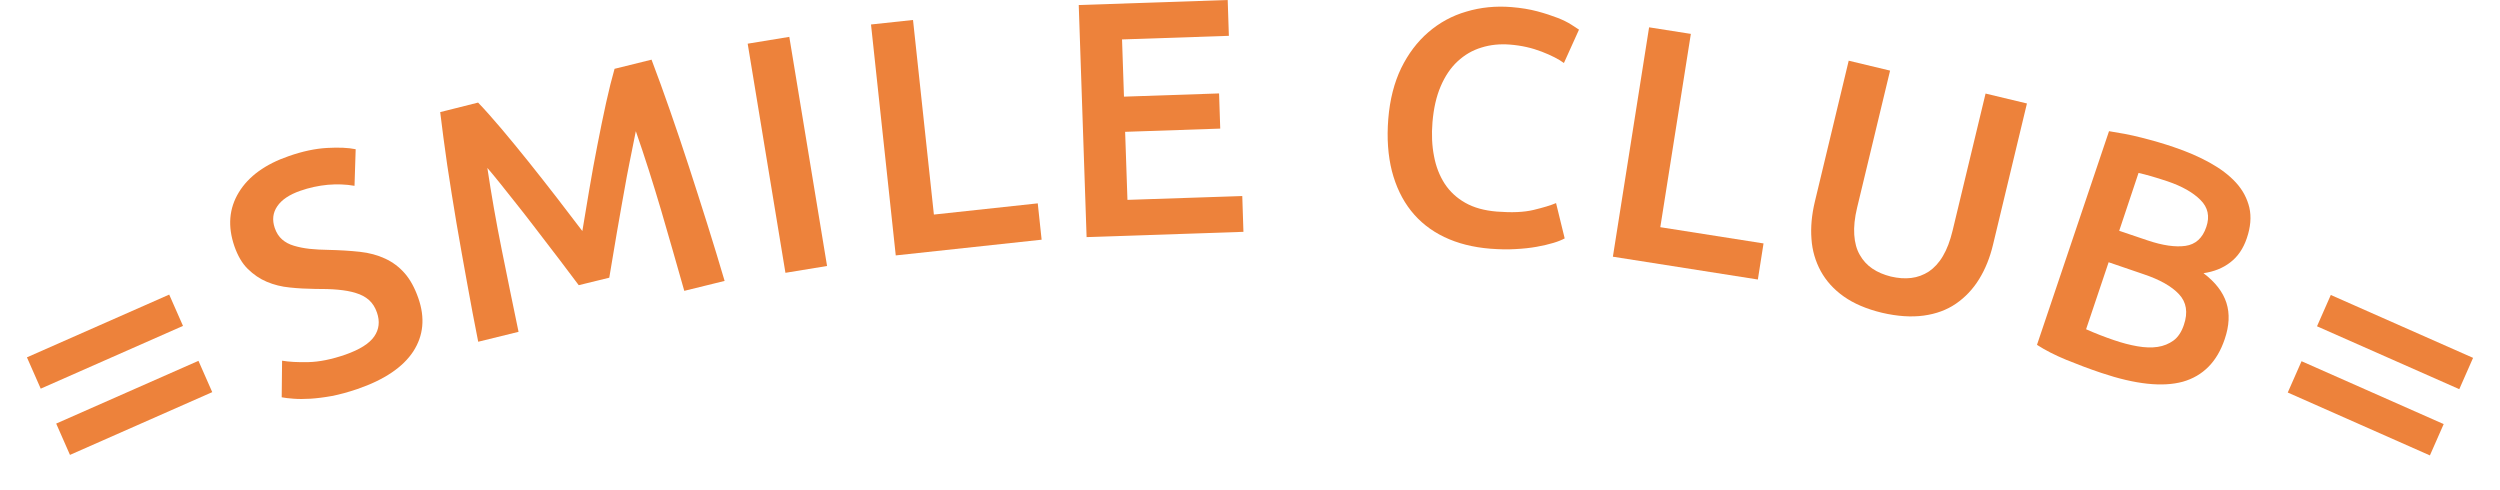 <?xml version="1.0" encoding="utf-8"?>
<!-- Generator: Adobe Illustrator 24.1.2, SVG Export Plug-In . SVG Version: 6.00 Build 0)  -->
<svg version="1.1" id="レイヤー_1" xmlns="http://www.w3.org/2000/svg" xmlns:xlink="http://www.w3.org/1999/xlink" x="0px"
	 y="0px" viewBox="0 0 194 38" style="enable-background:new 0 0 194 38;" xml:space="preserve">
<style type="text/css">
	.st0{fill:#ED823B;}
</style>
<g>
	<path class="st0" d="M2.09,27.73l11.04-4.87l1.07,2.43L3.16,30.16L2.09,27.73z M4.36,32.87L15.4,28l1.07,2.43L5.43,35.3L4.36,32.87
		z"/>
	<path class="st0" d="M26.8,27.52c1.11-0.39,1.86-0.86,2.24-1.41c0.38-0.55,0.45-1.17,0.21-1.86c-0.14-0.41-0.35-0.73-0.62-0.97
		c-0.27-0.24-0.61-0.42-1.01-0.54c-0.4-0.13-0.87-0.21-1.4-0.26c-0.53-0.05-1.12-0.06-1.78-0.06c-0.66-0.01-1.31-0.04-1.95-0.11
		c-0.64-0.06-1.23-0.21-1.78-0.44c-0.55-0.23-1.04-0.57-1.48-1s-0.78-1.02-1.04-1.76c-0.53-1.54-0.42-2.93,0.34-4.18
		c0.76-1.25,2.06-2.19,3.89-2.82c1.06-0.37,2.05-0.58,2.96-0.63c0.91-0.05,1.65-0.02,2.22,0.1l-0.09,2.84
		c-0.67-0.12-1.36-0.14-2.08-0.08c-0.72,0.07-1.43,0.22-2.14,0.47c-0.83,0.29-1.43,0.69-1.77,1.19c-0.35,0.51-0.41,1.07-0.2,1.69
		c0.13,0.38,0.32,0.67,0.57,0.89c0.25,0.22,0.55,0.38,0.92,0.49s0.76,0.19,1.21,0.24c0.45,0.05,0.93,0.07,1.44,0.08
		c0.9,0.02,1.72,0.07,2.46,0.15s1.39,0.26,1.97,0.53c0.58,0.27,1.08,0.64,1.51,1.13s0.78,1.13,1.06,1.93
		c0.54,1.54,0.4,2.92-0.39,4.14c-0.8,1.22-2.24,2.2-4.34,2.92c-0.71,0.24-1.36,0.42-1.98,0.54c-0.61,0.11-1.17,0.18-1.66,0.21
		c-0.5,0.03-0.93,0.03-1.31,0s-0.68-0.06-0.92-0.11l0.03-2.84c0.53,0.09,1.21,0.13,2.05,0.11C24.78,28.08,25.73,27.89,26.8,27.52z"
		/>
	<path class="st0" d="M37.1,7.96c0.53,0.55,1.13,1.23,1.82,2.04s1.38,1.67,2.11,2.57c0.72,0.9,1.44,1.82,2.17,2.76
		c0.72,0.94,1.39,1.81,1.99,2.6c0.17-0.99,0.35-2.06,0.54-3.23c0.2-1.16,0.4-2.31,0.63-3.45c0.22-1.13,0.44-2.22,0.67-3.26
		c0.23-1.04,0.45-1.92,0.66-2.65l2.87-0.71c0.47,1.24,0.95,2.56,1.44,3.97s0.98,2.85,1.46,4.33c0.48,1.48,0.96,2.97,1.43,4.47
		c0.47,1.5,0.92,2.97,1.34,4.4l-3.13,0.77c-0.57-2.02-1.17-4.1-1.79-6.23c-0.63-2.13-1.28-4.18-1.97-6.16
		c-0.09,0.43-0.19,0.95-0.31,1.55S48.77,13,48.64,13.7c-0.13,0.7-0.26,1.43-0.39,2.17c-0.13,0.75-0.25,1.47-0.38,2.17
		c-0.12,0.7-0.23,1.35-0.33,1.96c-0.1,0.6-0.19,1.12-0.26,1.55l-2.37,0.58c-0.26-0.35-0.58-0.77-0.95-1.26
		c-0.37-0.5-0.78-1.03-1.21-1.59c-0.43-0.56-0.88-1.14-1.34-1.75c-0.46-0.6-0.91-1.18-1.35-1.73c-0.44-0.55-0.85-1.07-1.24-1.56
		c-0.39-0.48-0.72-0.89-1-1.21c0.31,2.07,0.68,4.19,1.12,6.37c0.44,2.18,0.87,4.29,1.3,6.35l-3.13,0.77
		c-0.29-1.46-0.58-2.98-0.86-4.55c-0.29-1.57-0.56-3.13-0.83-4.68c-0.26-1.55-0.5-3.06-0.72-4.52c-0.21-1.46-0.39-2.82-0.54-4.07
		L37.1,7.96z"/>
	<path class="st0" d="M58.02,3.39l3.23-0.53l2.93,17.78l-3.23,0.53L58.02,3.39z"/>
	<path class="st0" d="M80.53,15.78l0.3,2.82l-11.32,1.22L67.59,1.9l3.26-0.35l1.62,15.1L80.53,15.78z"/>
	<path class="st0" d="M84.32,18.4L83.71,0.39L95.27,0l0.09,2.78l-8.29,0.28l0.15,4.44l7.38-0.25l0.09,2.73l-7.38,0.25l0.18,5.28
		l8.91-0.3l0.09,2.78L84.32,18.4z"/>
	<path class="st0" d="M115.65,19.3c-1.35-0.11-2.54-0.41-3.58-0.91c-1.04-0.5-1.9-1.18-2.58-2.04c-0.68-0.86-1.17-1.89-1.48-3.08
		c-0.3-1.19-0.4-2.54-0.28-4.04c0.12-1.5,0.46-2.82,1-3.94c0.55-1.12,1.25-2.05,2.11-2.79s1.84-1.28,2.95-1.6
		c1.1-0.33,2.27-0.45,3.5-0.35c0.74,0.06,1.41,0.17,2.01,0.33c0.6,0.16,1.11,0.33,1.55,0.5c0.44,0.17,0.8,0.35,1.08,0.53
		c0.28,0.18,0.48,0.31,0.6,0.39l-1.17,2.59c-0.39-0.29-0.97-0.59-1.72-0.88s-1.57-0.48-2.47-0.55c-0.78-0.06-1.51,0.01-2.21,0.23
		c-0.7,0.21-1.31,0.57-1.85,1.07c-0.54,0.5-0.97,1.14-1.31,1.93c-0.34,0.79-0.55,1.72-0.64,2.79c-0.08,0.95-0.04,1.83,0.12,2.64
		c0.15,0.81,0.43,1.52,0.83,2.14c0.4,0.61,0.94,1.11,1.6,1.48c0.67,0.38,1.48,0.6,2.45,0.68c1.16,0.09,2.11,0.05,2.85-0.13
		s1.32-0.35,1.74-0.53l0.67,2.74c-0.22,0.12-0.51,0.24-0.88,0.35s-0.79,0.21-1.29,0.3c-0.5,0.09-1.05,0.15-1.66,0.18
		C116.99,19.37,116.34,19.35,115.65,19.3z"/>
	<path class="st0" d="M136.85,18.89l-0.44,2.8l-11.25-1.77l2.81-17.8l3.24,0.51l-2.37,15L136.85,18.89z"/>
	<path class="st0" d="M146.04,24.27c-1.2-0.29-2.18-0.71-2.96-1.26c-0.78-0.55-1.37-1.21-1.79-1.97c-0.41-0.76-0.66-1.59-0.72-2.5
		c-0.07-0.91,0.02-1.87,0.26-2.88l2.63-10.95l3.21,0.77l-2.56,10.64c-0.19,0.79-0.26,1.49-0.22,2.1c0.04,0.61,0.18,1.13,0.43,1.56
		c0.24,0.43,0.57,0.79,0.97,1.06c0.41,0.28,0.89,0.48,1.44,0.62c0.56,0.13,1.08,0.17,1.58,0.11c0.5-0.06,0.95-0.23,1.37-0.5
		c0.41-0.28,0.78-0.67,1.09-1.2c0.31-0.52,0.56-1.18,0.75-1.97l2.56-10.64l3.21,0.77l-2.63,10.95c-0.24,1.01-0.6,1.9-1.08,2.68
		c-0.48,0.78-1.08,1.41-1.79,1.9c-0.71,0.49-1.55,0.8-2.51,0.93S147.24,24.55,146.04,24.27z"/>
	<path class="st0" d="M163.07,28.94c-0.9-0.3-1.8-0.64-2.71-1.01c-0.9-0.37-1.66-0.76-2.29-1.17l5.59-16.58
		c0.38,0.06,0.79,0.13,1.22,0.21s0.86,0.18,1.3,0.29c0.44,0.11,0.87,0.23,1.29,0.35c0.43,0.13,0.83,0.25,1.2,0.38
		c1.04,0.35,1.97,0.75,2.8,1.21s1.51,0.97,2.04,1.55s0.87,1.23,1.04,1.94c0.16,0.71,0.1,1.51-0.2,2.38c-0.27,0.8-0.7,1.43-1.28,1.87
		c-0.58,0.45-1.27,0.72-2.08,0.84c0.92,0.69,1.51,1.46,1.78,2.3c0.27,0.84,0.22,1.78-0.13,2.81c-0.59,1.76-1.68,2.86-3.25,3.31
		C167.82,30.05,165.71,29.83,163.07,28.94z M163.63,20.35l-1.75,5.2c0.33,0.15,0.7,0.3,1.08,0.45s0.75,0.28,1.07,0.39
		c0.64,0.22,1.25,0.38,1.83,0.48s1.1,0.12,1.57,0.05c0.47-0.07,0.88-0.24,1.24-0.5c0.35-0.26,0.62-0.67,0.8-1.21
		c0.33-0.97,0.2-1.76-0.38-2.38c-0.58-0.62-1.49-1.13-2.74-1.55L163.63,20.35z M164.45,17.91l2.19,0.74
		c1.18,0.4,2.17,0.54,2.95,0.43s1.33-0.6,1.62-1.47c0.28-0.82,0.13-1.52-0.46-2.1c-0.58-0.58-1.43-1.06-2.55-1.44
		c-0.48-0.16-0.9-0.29-1.28-0.4c-0.38-0.11-0.7-0.19-0.97-0.25L164.45,17.91z"/>
	<path class="st0" d="M178.6,28.03l11.03,4.88l-1.07,2.43l-11.03-4.88L178.6,28.03z M180.87,22.89l11.04,4.88l-1.07,2.43
		l-11.04-4.88L180.87,22.89z"/>
</g>
</svg>
